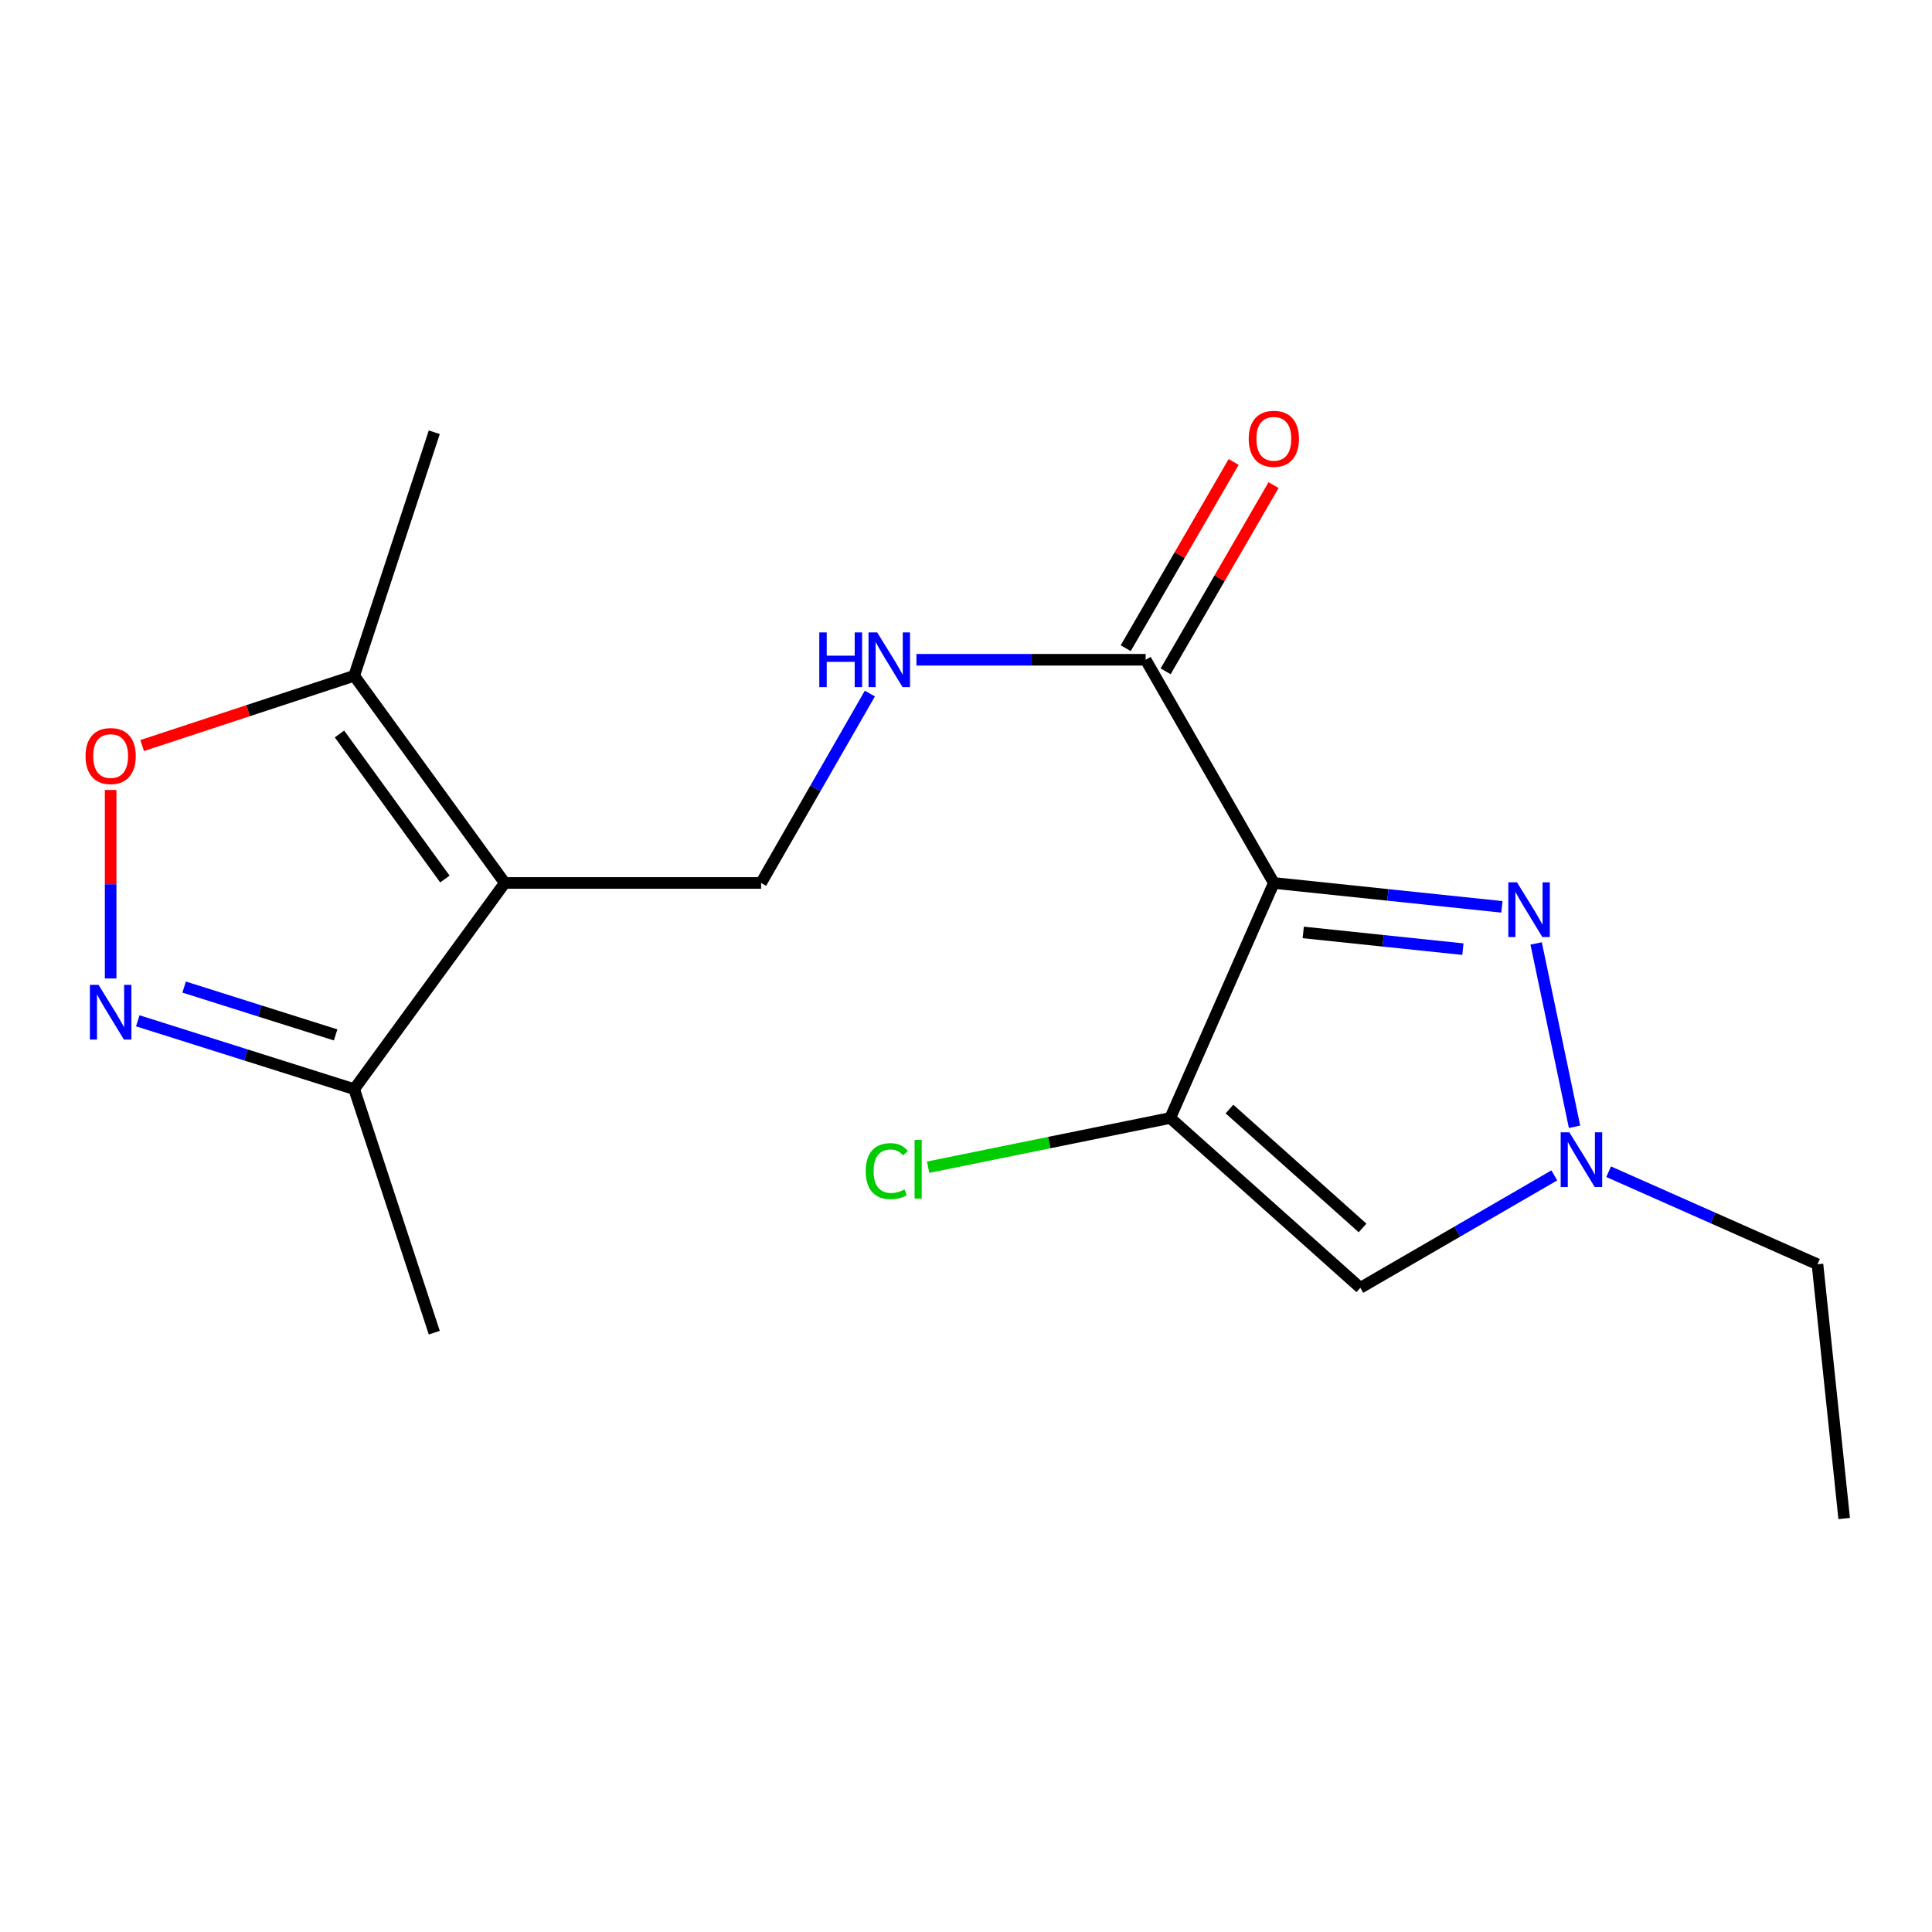 <?xml version='1.0' encoding='iso-8859-1'?>
<svg version='1.1' baseProfile='full'
              xmlns='http://www.w3.org/2000/svg'
                      xmlns:rdkit='http://www.rdkit.org/xml'
                      xmlns:xlink='http://www.w3.org/1999/xlink'
                  xml:space='preserve'
width='1000px' height='1000px' viewBox='0 0 1000 1000'>
<!-- END OF HEADER -->
<rect style='opacity:1.0;fill:#FFFFFF;stroke:none' width='1000' height='1000' x='0' y='0'> </rect>
<path class='bond-0' d='M 659.336,457.021 L 605.704,578.665' style='fill:none;fill-rule:evenodd;stroke:#000000;stroke-width:6px;stroke-linecap:butt;stroke-linejoin:miter;stroke-opacity:1' />
<path class='bond-1' d='M 659.336,457.021 L 718.361,463.203' style='fill:none;fill-rule:evenodd;stroke:#000000;stroke-width:6px;stroke-linecap:butt;stroke-linejoin:miter;stroke-opacity:1' />
<path class='bond-1' d='M 718.361,463.203 L 777.386,469.385' style='fill:none;fill-rule:evenodd;stroke:#0000FF;stroke-width:6px;stroke-linecap:butt;stroke-linejoin:miter;stroke-opacity:1' />
<path class='bond-1' d='M 674.557,482.624 L 715.874,486.951' style='fill:none;fill-rule:evenodd;stroke:#000000;stroke-width:6px;stroke-linecap:butt;stroke-linejoin:miter;stroke-opacity:1' />
<path class='bond-1' d='M 715.874,486.951 L 757.191,491.278' style='fill:none;fill-rule:evenodd;stroke:#0000FF;stroke-width:6px;stroke-linecap:butt;stroke-linejoin:miter;stroke-opacity:1' />
<path class='bond-6' d='M 659.336,457.021 L 592.996,341.493' style='fill:none;fill-rule:evenodd;stroke:#000000;stroke-width:6px;stroke-linecap:butt;stroke-linejoin:miter;stroke-opacity:1' />
<path class='bond-4' d='M 605.704,578.665 L 704.107,666.575' style='fill:none;fill-rule:evenodd;stroke:#000000;stroke-width:6px;stroke-linecap:butt;stroke-linejoin:miter;stroke-opacity:1' />
<path class='bond-4' d='M 636.373,574.045 L 705.255,635.582' style='fill:none;fill-rule:evenodd;stroke:#000000;stroke-width:6px;stroke-linecap:butt;stroke-linejoin:miter;stroke-opacity:1' />
<path class='bond-13' d='M 605.704,578.665 L 543.049,591.405' style='fill:none;fill-rule:evenodd;stroke:#000000;stroke-width:6px;stroke-linecap:butt;stroke-linejoin:miter;stroke-opacity:1' />
<path class='bond-13' d='M 543.049,591.405 L 480.394,604.145' style='fill:none;fill-rule:evenodd;stroke:#00CC00;stroke-width:6px;stroke-linecap:butt;stroke-linejoin:miter;stroke-opacity:1' />
<path class='bond-5' d='M 795.105,488.322 L 814.983,583.216' style='fill:none;fill-rule:evenodd;stroke:#0000FF;stroke-width:6px;stroke-linecap:butt;stroke-linejoin:miter;stroke-opacity:1' />
<path class='bond-2' d='M 261.28,457.021 L 393.948,457.021' style='fill:none;fill-rule:evenodd;stroke:#000000;stroke-width:6px;stroke-linecap:butt;stroke-linejoin:miter;stroke-opacity:1' />
<path class='bond-8' d='M 261.28,457.021 L 183.332,349.783' style='fill:none;fill-rule:evenodd;stroke:#000000;stroke-width:6px;stroke-linecap:butt;stroke-linejoin:miter;stroke-opacity:1' />
<path class='bond-8' d='M 230.273,454.975 L 175.71,379.908' style='fill:none;fill-rule:evenodd;stroke:#000000;stroke-width:6px;stroke-linecap:butt;stroke-linejoin:miter;stroke-opacity:1' />
<path class='bond-9' d='M 261.28,457.021 L 183.332,563.742' style='fill:none;fill-rule:evenodd;stroke:#000000;stroke-width:6px;stroke-linecap:butt;stroke-linejoin:miter;stroke-opacity:1' />
<path class='bond-3' d='M 71.316,528.367 L 127.324,546.055' style='fill:none;fill-rule:evenodd;stroke:#0000FF;stroke-width:6px;stroke-linecap:butt;stroke-linejoin:miter;stroke-opacity:1' />
<path class='bond-3' d='M 127.324,546.055 L 183.332,563.742' style='fill:none;fill-rule:evenodd;stroke:#000000;stroke-width:6px;stroke-linecap:butt;stroke-linejoin:miter;stroke-opacity:1' />
<path class='bond-3' d='M 95.309,510.904 L 134.514,523.285' style='fill:none;fill-rule:evenodd;stroke:#0000FF;stroke-width:6px;stroke-linecap:butt;stroke-linejoin:miter;stroke-opacity:1' />
<path class='bond-3' d='M 134.514,523.285 L 173.72,535.666' style='fill:none;fill-rule:evenodd;stroke:#000000;stroke-width:6px;stroke-linecap:butt;stroke-linejoin:miter;stroke-opacity:1' />
<path class='bond-19' d='M 57.271,506.455 L 57.271,457.673' style='fill:none;fill-rule:evenodd;stroke:#0000FF;stroke-width:6px;stroke-linecap:butt;stroke-linejoin:miter;stroke-opacity:1' />
<path class='bond-19' d='M 57.271,457.673 L 57.271,408.891' style='fill:none;fill-rule:evenodd;stroke:#FF0000;stroke-width:6px;stroke-linecap:butt;stroke-linejoin:miter;stroke-opacity:1' />
<path class='bond-18' d='M 704.107,666.575 L 754.304,637.477' style='fill:none;fill-rule:evenodd;stroke:#000000;stroke-width:6px;stroke-linecap:butt;stroke-linejoin:miter;stroke-opacity:1' />
<path class='bond-18' d='M 754.304,637.477 L 804.501,608.378' style='fill:none;fill-rule:evenodd;stroke:#0000FF;stroke-width:6px;stroke-linecap:butt;stroke-linejoin:miter;stroke-opacity:1' />
<path class='bond-14' d='M 832.629,606.477 L 886.676,630.438' style='fill:none;fill-rule:evenodd;stroke:#0000FF;stroke-width:6px;stroke-linecap:butt;stroke-linejoin:miter;stroke-opacity:1' />
<path class='bond-14' d='M 886.676,630.438 L 940.723,654.398' style='fill:none;fill-rule:evenodd;stroke:#000000;stroke-width:6px;stroke-linecap:butt;stroke-linejoin:miter;stroke-opacity:1' />
<path class='bond-11' d='M 592.996,341.493 L 533.671,341.493' style='fill:none;fill-rule:evenodd;stroke:#000000;stroke-width:6px;stroke-linecap:butt;stroke-linejoin:miter;stroke-opacity:1' />
<path class='bond-11' d='M 533.671,341.493 L 474.346,341.493' style='fill:none;fill-rule:evenodd;stroke:#0000FF;stroke-width:6px;stroke-linecap:butt;stroke-linejoin:miter;stroke-opacity:1' />
<path class='bond-12' d='M 603.325,347.48 L 631.259,299.286' style='fill:none;fill-rule:evenodd;stroke:#000000;stroke-width:6px;stroke-linecap:butt;stroke-linejoin:miter;stroke-opacity:1' />
<path class='bond-12' d='M 631.259,299.286 L 659.193,251.093' style='fill:none;fill-rule:evenodd;stroke:#FF0000;stroke-width:6px;stroke-linecap:butt;stroke-linejoin:miter;stroke-opacity:1' />
<path class='bond-12' d='M 582.667,335.505 L 610.601,287.312' style='fill:none;fill-rule:evenodd;stroke:#000000;stroke-width:6px;stroke-linecap:butt;stroke-linejoin:miter;stroke-opacity:1' />
<path class='bond-12' d='M 610.601,287.312 L 638.535,239.118' style='fill:none;fill-rule:evenodd;stroke:#FF0000;stroke-width:6px;stroke-linecap:butt;stroke-linejoin:miter;stroke-opacity:1' />
<path class='bond-7' d='M 73.588,385.884 L 128.46,367.833' style='fill:none;fill-rule:evenodd;stroke:#FF0000;stroke-width:6px;stroke-linecap:butt;stroke-linejoin:miter;stroke-opacity:1' />
<path class='bond-7' d='M 128.46,367.833 L 183.332,349.783' style='fill:none;fill-rule:evenodd;stroke:#000000;stroke-width:6px;stroke-linecap:butt;stroke-linejoin:miter;stroke-opacity:1' />
<path class='bond-15' d='M 183.332,349.783 L 224.787,223.735' style='fill:none;fill-rule:evenodd;stroke:#000000;stroke-width:6px;stroke-linecap:butt;stroke-linejoin:miter;stroke-opacity:1' />
<path class='bond-16' d='M 183.332,563.742 L 224.787,689.79' style='fill:none;fill-rule:evenodd;stroke:#000000;stroke-width:6px;stroke-linecap:butt;stroke-linejoin:miter;stroke-opacity:1' />
<path class='bond-10' d='M 393.948,457.021 L 422.096,408.002' style='fill:none;fill-rule:evenodd;stroke:#000000;stroke-width:6px;stroke-linecap:butt;stroke-linejoin:miter;stroke-opacity:1' />
<path class='bond-10' d='M 422.096,408.002 L 450.245,358.983' style='fill:none;fill-rule:evenodd;stroke:#0000FF;stroke-width:6px;stroke-linecap:butt;stroke-linejoin:miter;stroke-opacity:1' />
<path class='bond-17' d='M 940.723,654.398 L 954.545,785.978' style='fill:none;fill-rule:evenodd;stroke:#000000;stroke-width:6px;stroke-linecap:butt;stroke-linejoin:miter;stroke-opacity:1' />
<path  class='atom-2' d='M 785.187 456.697
L 794.467 471.697
Q 795.387 473.177, 796.867 475.857
Q 798.347 478.537, 798.427 478.697
L 798.427 456.697
L 802.187 456.697
L 802.187 485.017
L 798.307 485.017
L 788.347 468.617
Q 787.187 466.697, 785.947 464.497
Q 784.747 462.297, 784.387 461.617
L 784.387 485.017
L 780.707 485.017
L 780.707 456.697
L 785.187 456.697
' fill='#0000FF'/>
<path  class='atom-4' d='M 51.011 509.772
L 60.291 524.772
Q 61.211 526.252, 62.691 528.932
Q 64.171 531.612, 64.251 531.772
L 64.251 509.772
L 68.011 509.772
L 68.011 538.092
L 64.131 538.092
L 54.171 521.692
Q 53.011 519.772, 51.771 517.572
Q 50.571 515.372, 50.211 514.692
L 50.211 538.092
L 46.531 538.092
L 46.531 509.772
L 51.011 509.772
' fill='#0000FF'/>
<path  class='atom-6' d='M 812.288 586.075
L 821.568 601.075
Q 822.488 602.555, 823.968 605.235
Q 825.448 607.915, 825.528 608.075
L 825.528 586.075
L 829.288 586.075
L 829.288 614.395
L 825.408 614.395
L 815.448 597.995
Q 814.288 596.075, 813.048 593.875
Q 811.848 591.675, 811.488 590.995
L 811.488 614.395
L 807.808 614.395
L 807.808 586.075
L 812.288 586.075
' fill='#0000FF'/>
<path  class='atom-8' d='M 44.271 391.331
Q 44.271 384.531, 47.631 380.731
Q 50.991 376.931, 57.271 376.931
Q 63.551 376.931, 66.911 380.731
Q 70.271 384.531, 70.271 391.331
Q 70.271 398.211, 66.871 402.131
Q 63.471 406.011, 57.271 406.011
Q 51.031 406.011, 47.631 402.131
Q 44.271 398.251, 44.271 391.331
M 57.271 402.811
Q 61.591 402.811, 63.911 399.931
Q 66.271 397.011, 66.271 391.331
Q 66.271 385.771, 63.911 382.971
Q 61.591 380.131, 57.271 380.131
Q 52.951 380.131, 50.591 382.931
Q 48.271 385.731, 48.271 391.331
Q 48.271 397.051, 50.591 399.931
Q 52.951 402.811, 57.271 402.811
' fill='#FF0000'/>
<path  class='atom-12' d='M 424.068 327.333
L 427.908 327.333
L 427.908 339.373
L 442.388 339.373
L 442.388 327.333
L 446.228 327.333
L 446.228 355.653
L 442.388 355.653
L 442.388 342.573
L 427.908 342.573
L 427.908 355.653
L 424.068 355.653
L 424.068 327.333
' fill='#0000FF'/>
<path  class='atom-12' d='M 454.028 327.333
L 463.308 342.333
Q 464.228 343.813, 465.708 346.493
Q 467.188 349.173, 467.268 349.333
L 467.268 327.333
L 471.028 327.333
L 471.028 355.653
L 467.148 355.653
L 457.188 339.253
Q 456.028 337.333, 454.788 335.133
Q 453.588 332.933, 453.228 332.253
L 453.228 355.653
L 449.548 355.653
L 449.548 327.333
L 454.028 327.333
' fill='#0000FF'/>
<path  class='atom-13' d='M 646.336 227.118
Q 646.336 220.318, 649.696 216.518
Q 653.056 212.718, 659.336 212.718
Q 665.616 212.718, 668.976 216.518
Q 672.336 220.318, 672.336 227.118
Q 672.336 233.998, 668.936 237.918
Q 665.536 241.798, 659.336 241.798
Q 653.096 241.798, 649.696 237.918
Q 646.336 234.038, 646.336 227.118
M 659.336 238.598
Q 663.656 238.598, 665.976 235.718
Q 668.336 232.798, 668.336 227.118
Q 668.336 221.558, 665.976 218.758
Q 663.656 215.918, 659.336 215.918
Q 655.016 215.918, 652.656 218.718
Q 650.336 221.518, 650.336 227.118
Q 650.336 232.838, 652.656 235.718
Q 655.016 238.598, 659.336 238.598
' fill='#FF0000'/>
<path  class='atom-14' d='M 448.105 606.176
Q 448.105 599.136, 451.385 595.456
Q 454.705 591.736, 460.985 591.736
Q 466.825 591.736, 469.945 595.856
L 467.305 598.016
Q 465.025 595.016, 460.985 595.016
Q 456.705 595.016, 454.425 597.896
Q 452.185 600.736, 452.185 606.176
Q 452.185 611.776, 454.505 614.656
Q 456.865 617.536, 461.425 617.536
Q 464.545 617.536, 468.185 615.656
L 469.305 618.656
Q 467.825 619.616, 465.585 620.176
Q 463.345 620.736, 460.865 620.736
Q 454.705 620.736, 451.385 616.976
Q 448.105 613.216, 448.105 606.176
' fill='#00CC00'/>
<path  class='atom-14' d='M 473.385 590.016
L 477.065 590.016
L 477.065 620.376
L 473.385 620.376
L 473.385 590.016
' fill='#00CC00'/>
</svg>
